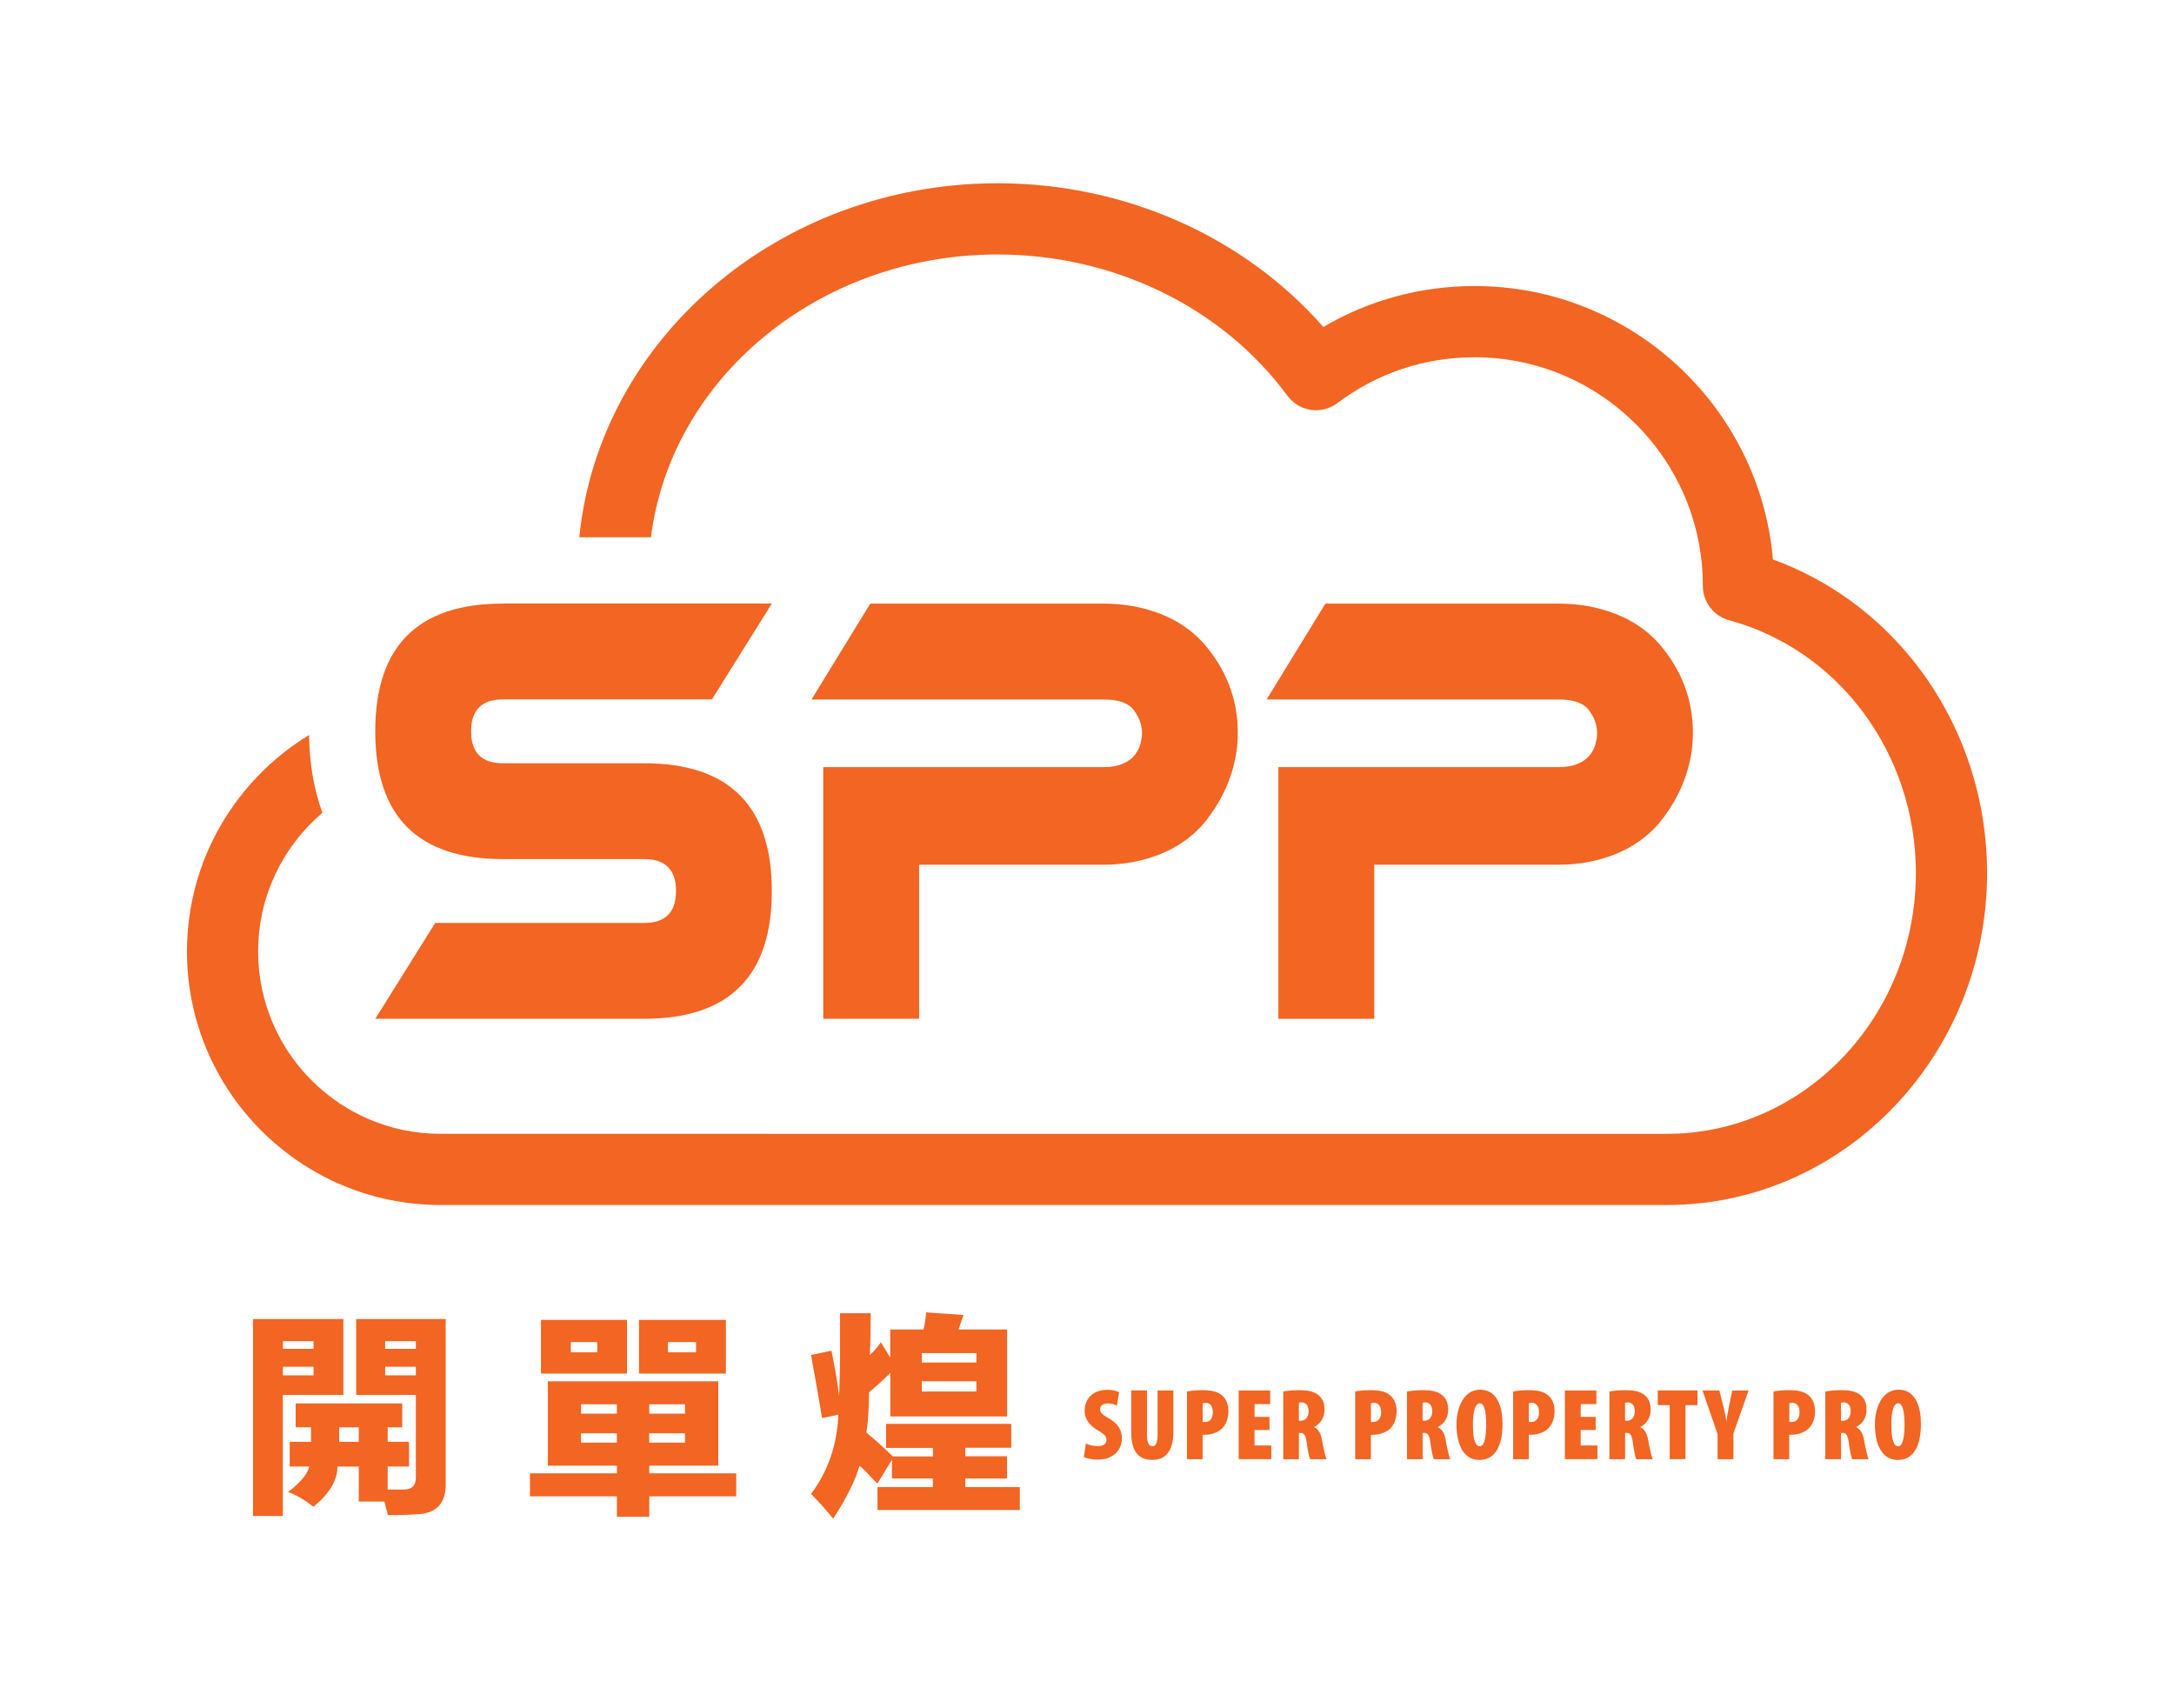 <?xml version="1.0" encoding="UTF-8"?>
<svg id="Layer_1" data-name="Layer 1" xmlns="http://www.w3.org/2000/svg" version="1.1" viewBox="0 0 396.85 311.81">
  <defs>
    <style>
      .cls-1 {
        fill: #f26522;
        stroke-width: 0px;
      }
    </style>
  </defs>
  <g>
    <g>
      <path class="cls-1" d="M46.19,240.77h16.49v13.85h-11.05v22.09h-5.45v-35.94ZM51.64,244.81v1.4h5.6v-1.4h-5.6ZM51.64,251.04h5.6v-1.56h-5.6v1.56ZM53.97,256.17h19.45v4.36h-2.65v2.65h3.89v4.51h-3.89v4.2h2.96c1.45,0,2.18-.72,2.18-2.18v-15.09h-10.89v-13.85h16.34v29.87c.1,3.73-1.66,5.65-5.29,5.76-1.24.1-3.01.16-5.29.16,0-.21-.1-.62-.31-1.24-.1-.52-.21-.93-.31-1.24h-4.67v-6.38h-3.89c0,2.49-1.45,4.93-4.36,7.31-.21-.1-.57-.36-1.09-.78-1.56-1.04-2.75-1.66-3.58-1.87,2.28-1.76,3.58-3.32,3.89-4.67h-3.58v-4.51h3.89v-2.65h-2.8v-4.36ZM61.91,260.53v2.65h3.58v-2.65h-3.58ZM70.31,244.81v1.4h5.6v-1.4h-5.6ZM70.31,249.48v1.56h5.6v-1.56h-5.6Z"/>
      <path class="cls-1" d="M100,267.53v-15.4h31.12v15.4h-12.6v1.4h15.87v4.2h-15.87v3.73h-5.91v-3.73h-15.87v-4.2h15.87v-1.4h-12.6ZM98.75,250.72v-9.8h15.71v9.8h-15.71ZM104.2,246.84h4.82v-1.87h-4.82v1.87ZM106.06,256.33v1.71h6.54v-1.71h-6.54ZM106.06,263.33h6.54v-1.71h-6.54v1.71ZM116.64,250.72v-9.8h15.87v9.8h-15.87ZM125.05,256.33h-6.53v1.71h6.53v-1.71ZM118.51,263.33h6.53v-1.71h-6.53v1.71ZM121.93,246.84h5.13v-1.87h-5.13v1.87Z"/>
      <path class="cls-1" d="M161.73,259.9h22.87v4.36h-8.4v1.56h7.62v4.05h-7.62v1.56h9.96v4.2h-25.98v-4.2h10.11v-1.56h-7.47v-3.42l-2.65,4.36c-.21-.21-.52-.52-.93-.93-.93-1.04-1.71-1.81-2.33-2.33-.83,2.8-2.44,6.01-4.82,9.65-1.35-1.66-2.7-3.17-4.04-4.51,3.11-4.15,4.77-8.97,4.98-14.47l-2.96.62c-.62-3.73-1.3-7.57-2.02-11.51l3.73-.78c.62,3.01,1.09,5.76,1.4,8.25.1-2.49.16-4.82.16-7v-8.09h5.6c0,3.11-.05,5.65-.16,7.62.72-.62,1.4-1.4,2.02-2.33l1.71,2.8v-5.13h6.07c.1-.41.21-.93.31-1.56.1-.72.16-1.24.16-1.56l6.85.47c-.31.83-.62,1.71-.93,2.65h8.87v15.87h-21.32v-7.94c-1.14,1.14-2.44,2.33-3.89,3.58,0,2.8-.16,5.24-.47,7.31.52.42,1.24,1.04,2.18,1.87,1.24,1.14,2.12,1.97,2.65,2.49h7.31v-1.56h-8.56v-4.36ZM168.27,246.99v1.71h9.96v-1.71h-9.96ZM178.23,253.99v-1.87h-9.96v1.87h9.96Z"/>
    </g>
    <g>
      <path class="cls-1" d="M198.23,263.48c.54.3,1.45.48,2.18.48,1.08,0,1.56-.48,1.56-1.12,0-.78-.52-1.13-1.62-1.79-2.03-1.21-2.36-2.59-2.36-3.52,0-2.06,1.34-3.85,4.24-3.85.86,0,1.67.22,2.06.45l-.41,2.47c-.37-.22-.91-.43-1.64-.43-.97,0-1.43.5-1.43,1.08,0,.54.26.89,1.67,1.69,1.73.97,2.31,2.29,2.31,3.57,0,2.36-1.77,3.92-4.41,3.92-1.08,0-2.08-.24-2.53-.48l.37-2.49Z"/>
      <path class="cls-1" d="M209.37,253.8v8.04c0,1.66.45,2.14.97,2.14s.97-.37.97-2.14v-8.04h2.88v7.51c0,3.22-1.17,5.17-3.83,5.17-2.94,0-3.87-2.06-3.87-5.21v-7.48h2.88Z"/>
      <path class="cls-1" d="M216.68,253.99c.74-.15,1.77-.24,2.75-.24,1.58,0,2.79.19,3.68.99.8.69,1.13,1.77,1.13,2.81,0,1.45-.47,2.49-1.19,3.22-.82.78-2.12,1.12-3.09,1.12h-.43v4.46h-2.86v-12.35ZM219.54,259.55c.11.02.22.02.33.02,1.15,0,1.53-.86,1.53-1.77,0-1-.41-1.75-1.34-1.75-.19,0-.39.04-.52.09v3.4Z"/>
      <path class="cls-1" d="M231.73,261.02h-2.73v2.83h3.07v2.49h-5.95v-12.54h5.75v2.49h-2.86v2.34h2.73v2.38Z"/>
      <path class="cls-1" d="M234.24,253.99c.84-.15,1.9-.24,2.92-.24,1.38,0,2.7.17,3.57.95.82.73,1.04,1.56,1.04,2.68,0,1.23-.61,2.49-1.9,3.09v.04c.82.37,1.23,1.12,1.45,2.34.22,1.25.6,3.01.84,3.5h-3.01c-.15-.33-.45-1.64-.61-2.96-.19-1.49-.52-1.84-1.15-1.84h-.28v4.8h-2.86v-12.35ZM237.1,259.33h.37c.93,0,1.4-.8,1.4-1.71s-.35-1.6-1.25-1.64c-.19,0-.41.02-.52.07v3.27Z"/>
      <path class="cls-1" d="M247.39,253.99c.74-.15,1.77-.24,2.75-.24,1.58,0,2.79.19,3.68.99.8.69,1.13,1.77,1.13,2.81,0,1.45-.47,2.49-1.19,3.22-.82.78-2.12,1.12-3.09,1.12h-.43v4.46h-2.86v-12.35ZM250.25,259.55c.11.02.22.02.33.02,1.15,0,1.53-.86,1.53-1.77,0-1-.41-1.75-1.34-1.75-.19,0-.39.04-.52.09v3.4Z"/>
      <path class="cls-1" d="M256.82,253.99c.84-.15,1.9-.24,2.92-.24,1.38,0,2.7.17,3.57.95.82.73,1.04,1.56,1.04,2.68,0,1.23-.61,2.49-1.9,3.09v.04c.82.37,1.23,1.12,1.45,2.34.22,1.25.6,3.01.84,3.5h-3.01c-.15-.33-.45-1.64-.61-2.96-.19-1.49-.52-1.84-1.15-1.84h-.28v4.8h-2.86v-12.35ZM259.68,259.33h.37c.93,0,1.4-.8,1.4-1.71s-.35-1.6-1.25-1.64c-.19,0-.41.02-.52.07v3.27Z"/>
      <path class="cls-1" d="M274.28,259.79c0,4.74-1.71,6.7-4.24,6.7-3.16,0-4.17-3.35-4.17-6.45s1.3-6.38,4.33-6.38c3.4,0,4.07,3.76,4.07,6.14ZM268.87,260.07c0,2.96.54,3.92,1.27,3.92.78,0,1.15-1.49,1.15-4.05,0-2.16-.3-3.79-1.17-3.79-.71,0-1.25,1.17-1.25,3.92Z"/>
      <path class="cls-1" d="M276.22,253.99c.74-.15,1.77-.24,2.75-.24,1.58,0,2.79.19,3.68.99.8.69,1.13,1.77,1.13,2.81,0,1.45-.47,2.49-1.19,3.22-.82.78-2.12,1.12-3.09,1.12h-.43v4.46h-2.86v-12.35ZM279.08,259.55c.11.02.22.02.33.02,1.15,0,1.53-.86,1.53-1.77,0-1-.41-1.75-1.34-1.75-.19,0-.39.04-.52.09v3.4Z"/>
      <path class="cls-1" d="M291.27,261.02h-2.73v2.83h3.07v2.49h-5.95v-12.54h5.75v2.49h-2.86v2.34h2.73v2.38Z"/>
      <path class="cls-1" d="M293.78,253.99c.84-.15,1.9-.24,2.92-.24,1.38,0,2.7.17,3.57.95.82.73,1.04,1.56,1.04,2.68,0,1.23-.61,2.49-1.9,3.09v.04c.82.37,1.23,1.12,1.45,2.34.22,1.25.59,3.01.84,3.5h-3.01c-.15-.33-.45-1.64-.61-2.96-.19-1.49-.52-1.84-1.15-1.84h-.28v4.8h-2.86v-12.35ZM296.64,259.33h.37c.93,0,1.4-.8,1.4-1.71s-.35-1.6-1.25-1.64c-.19,0-.41.02-.52.07v3.27Z"/>
      <path class="cls-1" d="M304.79,256.48h-2.18v-2.68h7.25v2.68h-2.19v9.86h-2.88v-9.86Z"/>
      <path class="cls-1" d="M313.53,266.34v-4.58l-2.75-7.96h3.07l.74,2.92c.21.78.39,1.69.54,2.59h.04c.11-.87.26-1.77.45-2.64l.59-2.86h2.98l-2.77,7.85v4.69h-2.88Z"/>
      <path class="cls-1" d="M323.76,253.99c.74-.15,1.77-.24,2.75-.24,1.58,0,2.79.19,3.68.99.8.69,1.13,1.77,1.13,2.81,0,1.45-.46,2.49-1.19,3.22-.82.78-2.12,1.12-3.09,1.12h-.43v4.46h-2.87v-12.35ZM326.63,259.55c.11.02.22.02.33.02,1.15,0,1.53-.86,1.53-1.77,0-1-.41-1.75-1.34-1.75-.19,0-.39.04-.52.09v3.4Z"/>
      <path class="cls-1" d="M333.19,253.99c.84-.15,1.9-.24,2.92-.24,1.38,0,2.7.17,3.57.95.82.73,1.04,1.56,1.04,2.68,0,1.23-.61,2.49-1.9,3.09v.04c.82.37,1.23,1.12,1.45,2.34.22,1.25.6,3.01.84,3.5h-3.01c-.15-.33-.45-1.64-.61-2.96-.19-1.49-.52-1.84-1.15-1.84h-.28v4.8h-2.86v-12.35ZM336.06,259.33h.37c.93,0,1.4-.8,1.4-1.71s-.35-1.6-1.25-1.64c-.19,0-.41.02-.52.07v3.27Z"/>
      <path class="cls-1" d="M350.66,259.79c0,4.74-1.71,6.7-4.24,6.7-3.16,0-4.17-3.35-4.17-6.45s1.3-6.38,4.33-6.38c3.4,0,4.07,3.76,4.07,6.14ZM345.25,260.07c0,2.96.54,3.92,1.26,3.92.78,0,1.15-1.49,1.15-4.05,0-2.16-.3-3.79-1.17-3.79-.71,0-1.25,1.17-1.25,3.92Z"/>
    </g>
  </g>
  <path class="cls-1" d="M323.64,102.12c-2.42-27.93-25.93-49.91-54.47-49.91-9.83,0-19.26,2.57-27.6,7.47-14.51-16.53-36.29-26.23-59.46-26.23-39.89,0-72.75,28.43-76.36,64.62h13.08c3.61-29,30.6-51.62,63.28-51.62,21.23,0,41.01,9.64,52.89,25.78,1.03,1.4,2.57,2.33,4.29,2.58,1.71.26,3.46-.2,4.85-1.24,7.26-5.47,15.92-8.36,25.03-8.36,22.95,0,41.62,18.64,41.67,41.58,0,.05,0,.1,0,.15,0,2.94,1.97,5.51,4.81,6.28,20.06,5.42,34.08,24.38,34.08,46.12,0,26.26-20.39,47.62-45.45,47.62H80.4c-18.35,0-33.28-14.93-33.28-33.28,0-10.13,4.56-19.21,11.73-25.32-1.52-4.18-2.37-8.92-2.43-14.2-13.34,8.13-22.29,22.78-22.29,39.51,0,25.52,20.76,46.28,46.28,46.28h223.87c32.23,0,58.45-27.19,58.45-60.62,0-25.92-15.85-48.78-39.09-57.21Z"/>
  <g>
    <path class="cls-1" d="M150.28,185.96v-45.94h51.2c1.36,0,2.5-.2,3.44-.6.93-.39,1.65-.9,2.15-1.51s.86-1.28,1.07-2c.22-.72.32-1.44.32-2.17,0-1.37-.48-2.73-1.45-4.06-.97-1.34-2.81-2-5.53-2h-53.35l10.73-17.5h42.61c3.65,0,7.06.61,10.23,1.82,3.17,1.22,5.82,3.01,7.96,5.37,4.2,4.79,6.29,10.27,6.29,16.42,0,2.94-.54,5.81-1.6,8.64-1.07,2.83-2.64,5.49-4.72,8-2.14,2.43-4.8,4.28-7.98,5.53-3.18,1.25-6.59,1.88-10.23,1.88h-33.64v28.12h-17.5Z"/>
    <path class="cls-1" d="M233.36,185.96v-45.94h51.2c1.36,0,2.5-.2,3.44-.6.93-.39,1.65-.9,2.15-1.51s.86-1.28,1.07-2,.32-1.44.32-2.17c0-1.37-.48-2.73-1.45-4.06-.97-1.34-2.81-2-5.53-2h-53.35l10.73-17.5h42.61c3.65,0,7.06.61,10.23,1.82,3.17,1.22,5.82,3.01,7.96,5.37,4.2,4.79,6.29,10.27,6.29,16.42,0,2.94-.54,5.81-1.6,8.64-1.07,2.83-2.64,5.49-4.72,8-2.14,2.43-4.8,4.28-7.98,5.53-3.18,1.25-6.59,1.88-10.23,1.88h-33.64v28.13h-17.5Z"/>
    <path class="cls-1" d="M117.58,185.96h-49.07l10.93-17.49h38.13c3.89,0,5.83-1.94,5.83-5.83s-1.94-5.83-5.83-5.83h-25.75c-15.54,0-23.32-7.77-23.32-23.32s7.77-23.32,23.32-23.32h49.07l-10.93,17.49h-38.14c-3.89,0-5.83,1.94-5.83,5.83s1.94,5.83,5.83,5.83h25.75c15.54,0,23.32,7.77,23.32,23.32s-7.77,23.32-23.32,23.32Z"/>
  </g>
</svg>
